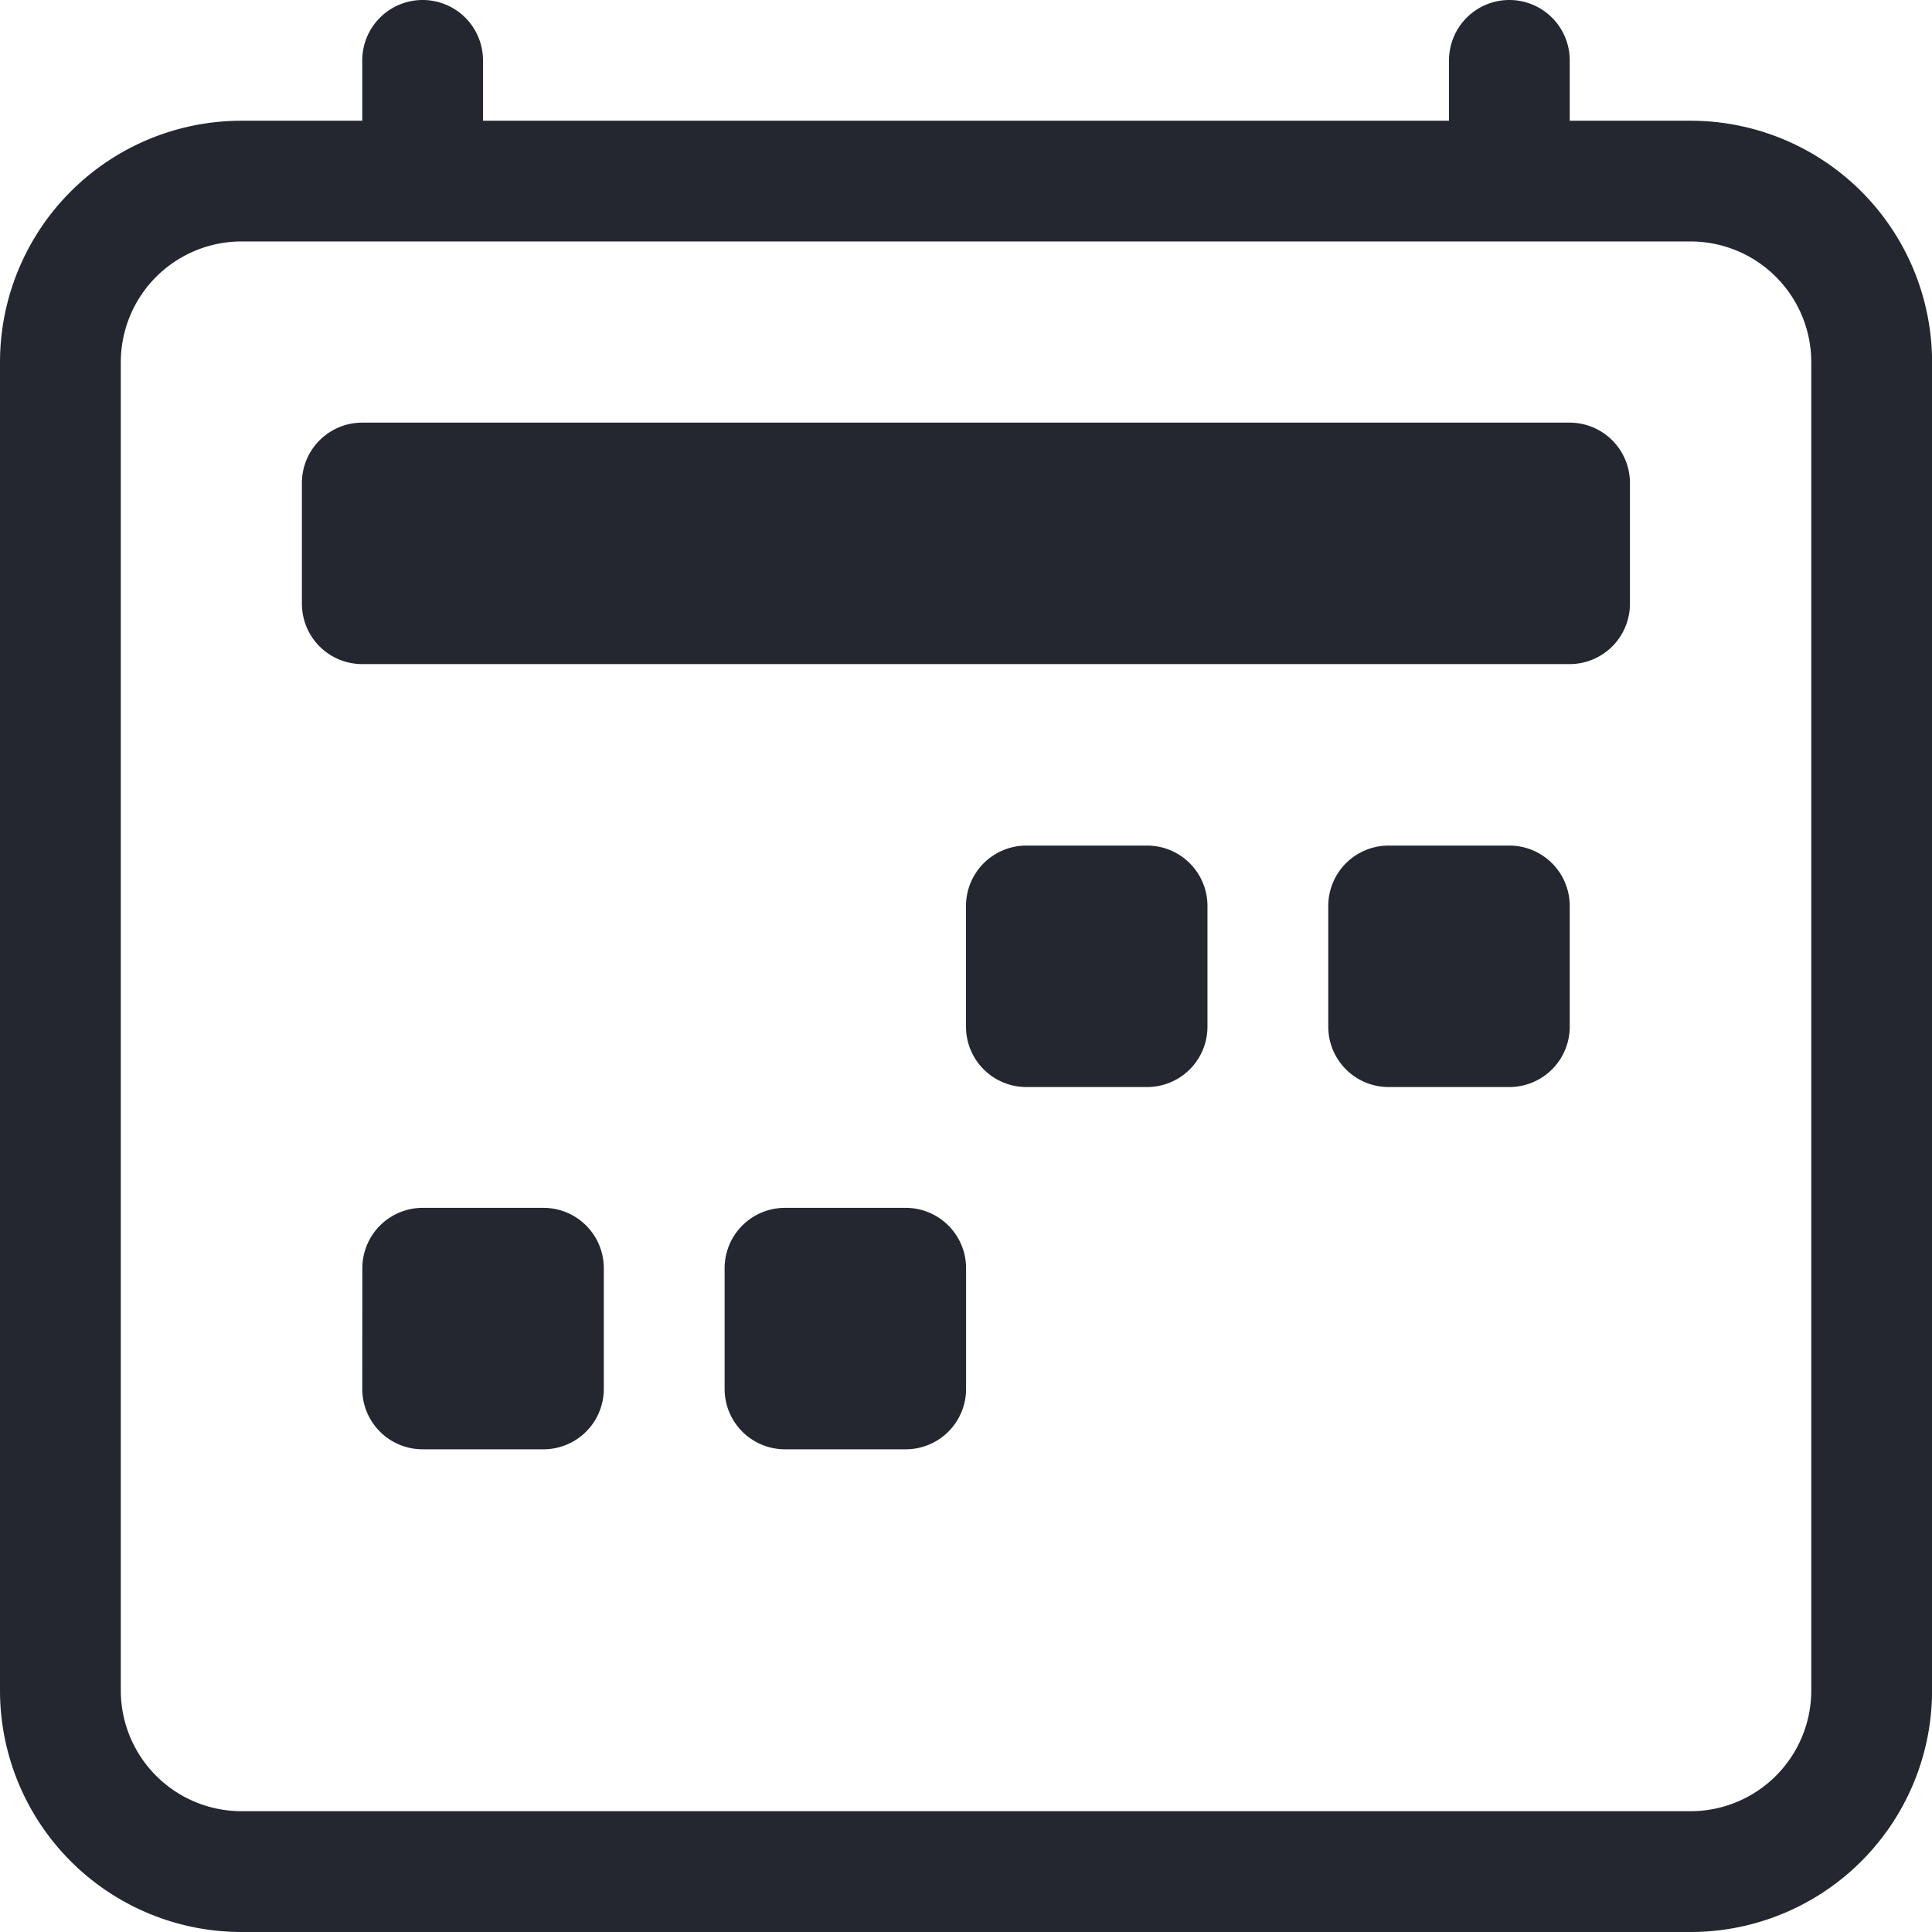 <svg id="calendar2-week-fill" xmlns="http://www.w3.org/2000/svg" width="25.284" height="25.284" viewBox="0 0 25.284 25.284">
  <path id="Trazado_37" data-name="Trazado 37" d="M22.124,3.83H3.161a1.58,1.58,0,0,0-1.58,1.58V22.793a1.58,1.58,0,0,0,1.58,1.58H22.124a1.58,1.58,0,0,0,1.58-1.58V5.411A1.58,1.58,0,0,0,22.124,3.83ZM3.161,2.25A3.161,3.161,0,0,0,0,5.411V22.793a3.161,3.161,0,0,0,3.161,3.161H22.124a3.161,3.161,0,0,0,3.161-3.161V5.411A3.161,3.161,0,0,0,22.124,2.25Z" transform="translate(0 -0.67)" fill="#242730" fill-rule="evenodd"/>
  <path id="Trazado_38" data-name="Trazado 38" d="M7.54,0a.79.79,0,0,1,.79.79v.79a.79.79,0,0,1-1.58,0V.79A.79.79,0,0,1,7.54,0ZM21.762,0a.79.79,0,0,1,.79.79v.79a.79.79,0,0,1-1.58,0V.79A.79.79,0,0,1,21.762,0Z" transform="translate(-2.009)" fill="#242730" fill-rule="evenodd"/>
  <path id="Trazado_39" data-name="Trazado 39" d="M5.625,8.665a.79.79,0,0,1,.79-.79h15.8a.79.79,0,0,1,.79.79v1.58a.79.79,0,0,1-.79.79H6.415a.79.79,0,0,1-.79-.79ZM19.057,14.2a.79.79,0,0,1,.79-.79h1.58a.79.79,0,0,1,.79.79v1.58a.79.79,0,0,1-.79.79h-1.58a.79.79,0,0,1-.79-.79Zm-4.741,0a.79.79,0,0,1,.79-.79h1.58a.79.79,0,0,1,.79.79v1.58a.79.79,0,0,1-.79.79h-1.58a.79.79,0,0,1-.79-.79Zm-7.9,4.741a.79.79,0,0,1,.79-.79h1.58a.79.79,0,0,1,.79.79v1.58a.79.79,0,0,1-.79.79H7.205a.79.79,0,0,1-.79-.79Zm4.741,0a.79.79,0,0,1,.79-.79h1.58a.79.79,0,0,1,.79.79v1.58a.79.79,0,0,1-.79.79h-1.58a.79.79,0,0,1-.79-.79Z" transform="translate(-1.674 -2.344)" fill="#242730"/>
</svg>
